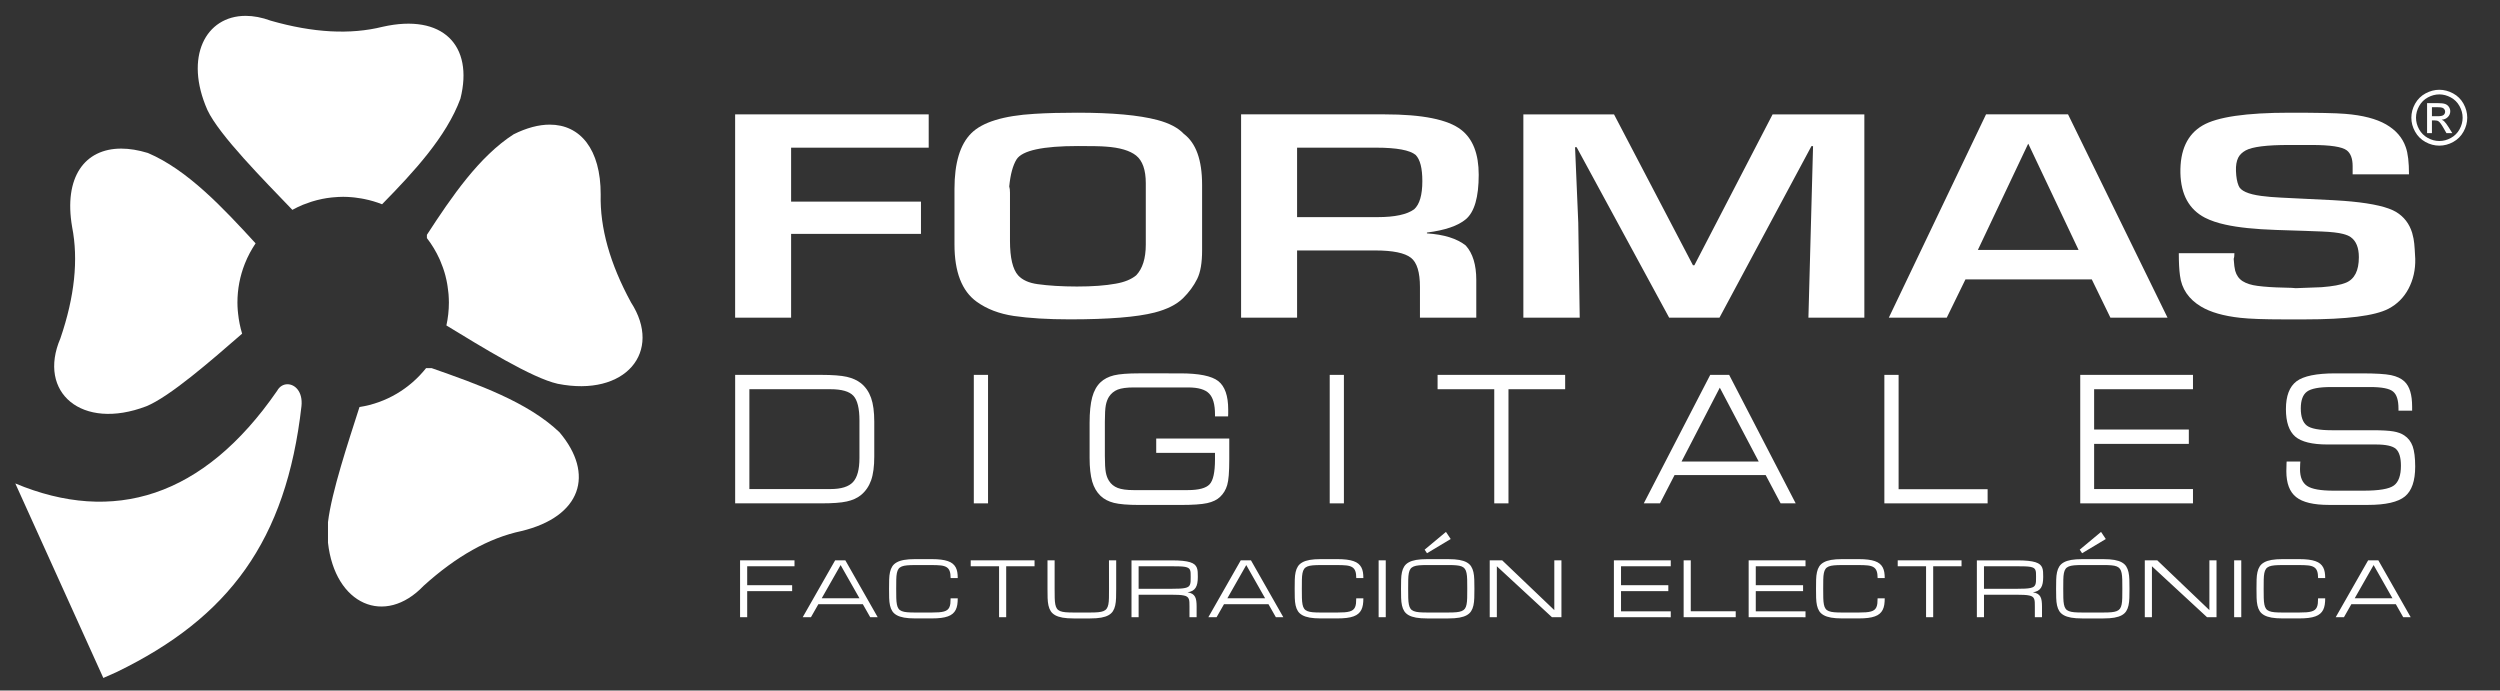 <?xml version="1.0" encoding="utf-8"?>
<!-- Generator: Adobe Illustrator 16.0.3, SVG Export Plug-In . SVG Version: 6.00 Build 0)  -->
<!DOCTYPE svg PUBLIC "-//W3C//DTD SVG 1.1//EN" "http://www.w3.org/Graphics/SVG/1.1/DTD/svg11.dtd">
<svg version="1.1" id="Layer_1" xmlns="http://www.w3.org/2000/svg" xmlns:xlink="http://www.w3.org/1999/xlink" x="0px" y="0px"
	 width="796.5px" height="220px" viewBox="0 0 796.5 220" enable-background="new 0 0 796.5 220" xml:space="preserve">
<rect x="0" y="0" width="796.5" height="220" fill="#333333" stroke="none"/>
<g id="Layer_2">
</g>
<g>
	<path fill="#FFFFFF" d="M106.256,62.865c1.006-0.09,2.035-0.16,3.072-0.16c0.957,0,1.903,0.057,2.853,0.137
		c0.284,0.031,0.576,0.059,0.869,0.088c0.704,0.074,1.386,0.18,2.073,0.302c0.334,0.058,0.667,0.112,0.988,0.187
		c1.945,0.397,3.827,0.948,5.618,1.662c10.107-10.304,20.508-21.529,24.967-33.656c4.257-16.967-5.626-27.213-24.787-22.893
		c-10.278,2.563-22.133,1.928-35.618-1.931c-2.861-1.062-5.569-1.548-8.034-1.548c-12.751,0-19.633,13.107-12.175,29.992
		c3.745,8.01,17.979,22.332,27.065,31.816c1.096-0.6,2.223-1.143,3.391-1.629c0.856-0.341,1.731-0.656,2.614-0.939
		c0.182-0.058,0.365-0.115,0.535-0.162c0.854-0.26,1.722-0.486,2.597-0.664c0.129-0.032,0.26-0.066,0.389-0.09
		c0.957-0.194,1.944-0.35,2.943-0.453C105.817,62.899,106.037,62.889,106.256,62.865z"/>
	<path fill="#FFFFFF" d="M46.618,129.438c7.488-3.063,20.72-14.605,30.521-23.131c-0.632-2.074-1.054-4.229-1.289-6.441
		c-0.033-0.35-0.081-0.697-0.104-1.063c-0.059-0.785-0.1-1.59-0.1-2.399c0-4.337,0.826-8.479,2.318-12.278l0.072-0.18
		c0.897-2.271,2.052-4.411,3.396-6.413C71.113,66.28,59.805,54.144,47.12,48.739c-3.051-0.933-5.901-1.396-8.496-1.396
		c-11.689,0-18.369,9.137-15.646,24.97c2.043,10.392,0.805,22.21-3.735,35.487C11.852,124.996,26.029,137.301,46.618,129.438z"/>
	<path fill="#FFFFFF" d="M91.593,122.42c-1.29,0-2.529,0.68-3.299,2.09c-23.543,34.125-52.291,42.533-83.419,29.516L32.921,216
		l4.311-1.916c35.611-17.299,53.947-41.715,58.819-84.713C96.512,124.834,94.008,122.42,91.593,122.42z"/>
	<path fill="#FFFFFF" d="M191.379,61.982c0.032-14.445-6.524-22.275-16.229-22.275c-3.492,0-7.385,1.021-11.519,3.088
		c-10.961,7.061-19.692,19.819-27.62,32.021v1.037c1.598,2.065,2.944,4.319,4.029,6.702c0.091,0.221,0.179,0.431,0.268,0.635
		c0.242,0.583,0.471,1.158,0.684,1.74c0.079,0.229,0.171,0.447,0.24,0.666c0.27,0.779,0.514,1.572,0.717,2.375
		c0,0,0.016,0.09,0.021,0.13c0.205,0.771,0.366,1.548,0.504,2.335c0.049,0.252,0.09,0.504,0.12,0.763
		c0.098,0.606,0.171,1.231,0.236,1.849c0.022,0.26,0.063,0.51,0.082,0.771c0.055,0.858,0.104,1.718,0.104,2.585
		c0,2.505-0.283,4.938-0.794,7.289c11.202,6.816,27.197,16.732,35.457,18.583c21.628,4.298,33.535-10.194,23.354-25.937
		C194.33,84.023,191.119,72.576,191.379,61.982z"/>
	<polygon fill="#FFFFFF" points="252.046,74.514 293.42,74.514 293.42,64.235 252.046,64.235 252.046,47.049 295.884,47.049 
		295.884,36.439 234.213,36.439 234.213,101.209 252.046,101.209 	"/>
	<path fill="#FFFFFF" d="M377.16,42.646c-1.83-1.95-4.643-3.42-8.433-4.42c-5.88-1.55-14.357-2.32-25.488-2.32
		c-5.109,0-9.642,0.11-13.631,0.36c-9.891,0.58-16.619,2.65-20.171,6.199c-3.56,3.551-5.339,9.461-5.339,17.701v17.729
		c0,8.75,2.36,14.819,7.04,18.21c3.25,2.359,7.21,3.859,11.87,4.561c4.83,0.709,10.8,1.08,17.86,1.08
		c12.317,0,21.317-0.721,26.979-2.171c3.96-1.021,7-2.54,9.08-4.579c1.891-1.871,3.391-3.9,4.5-6.141
		c1.061-2.141,1.561-5.16,1.561-9.061v-20.91C382.99,50.996,381.06,45.596,377.16,42.646z M365.05,77.896
		c0,4.44-1.04,7.72-3.08,9.84c-1.56,1.271-3.7,2.16-6.489,2.64c-3.261,0.601-7.391,0.91-12.37,0.91
		c-4.891-0.01-9.04-0.27-12.479-0.75c-2.82-0.38-4.899-1.32-6.25-2.8c-1.72-1.92-2.602-5.58-2.602-10.96v-15.38
		c0-0.82-0.068-1.479-0.238-1.99c0.37-3.851,1.16-6.75,2.35-8.649c1.82-2.82,8.353-4.23,19.57-4.23c4.311,0,7.26,0.05,8.818,0.18
		c4.479,0.301,7.7,1.271,9.689,2.85c2.04,1.641,3.08,4.57,3.08,8.801L365.05,77.896L365.05,77.896z"/>
	<path fill="#FFFFFF" d="M768.511,74.174c-0.895-2.902-2.599-5.125-5.117-6.647c-2.586-1.54-7.317-2.657-14.185-3.323
		c-2.548-0.26-7.702-0.568-15.511-0.9l-6.891-0.34c-2.438-0.121-4.55-0.291-6.315-0.535c-4.257-0.559-6.688-1.652-7.283-3.289
		c-0.487-1.168-0.757-2.717-0.829-4.653c-0.072-1.735,0.181-3.17,0.722-4.265c0.471-0.924,1.259-1.678,2.398-2.312
		c2.107-1.142,6.675-1.719,13.73-1.719h7.305c5.941,0,9.682,0.577,11.162,1.719c1.227,0.958,1.853,2.619,1.853,5.019v2.603h17.954
		c0-3.825-0.324-6.694-1.038-8.665c-1.036-2.999-3.114-5.406-6.251-7.223c-3.129-1.799-7.479-2.928-13.033-3.372
		c-2.928-0.252-8.813-0.366-17.695-0.366c-13.868,0-23.118,1.354-27.747,4.07c-4.861,2.838-7.214,7.904-7.062,15.199
		c0.171,6.824,2.767,11.552,7.808,14.179c1.82,0.923,4.021,1.677,6.508,2.211c4.071,0.909,9.479,1.469,16.197,1.694l9.361,0.302
		c2.353,0.079,4.062,0.146,5.154,0.194c3.015,0.121,5.276,0.379,6.775,0.769c1.108,0.293,1.938,0.634,2.447,1.015
		c1.742,1.24,2.604,3.371,2.604,6.411c0,4.265-1.36,6.964-4.108,8.115c-1.604,0.681-4.206,1.157-7.79,1.435
		c-1.095,0.065-3.802,0.17-8.188,0.309c-0.577-0.081-1.856-0.139-3.834-0.178c-3.315-0.064-6.11-0.252-8.367-0.553
		c-1.979-0.251-3.54-0.746-4.74-1.498c-1.166-0.748-1.961-1.85-2.377-3.332c-0.187-0.707-0.362-1.955-0.477-3.777
		c0.17-0.463,0.229-1.063,0.229-1.809h-17.714c0,2.942,0.121,5.301,0.372,7.116c0.514,4.239,2.771,7.53,6.712,9.892
		c3.031,1.814,7.197,3.006,12.55,3.59c3.019,0.332,7.62,0.494,13.813,0.494h6.693c13.392,0,22.283-1.127,26.639-3.373
		c2.771-1.449,4.896-3.565,6.377-6.338c1.543-2.918,2.257-6.119,2.175-9.572c-0.121-2.377-0.219-3.998-0.316-4.848
		C769.1,76.639,768.88,75.496,768.511,74.174z"/>
	<path fill="#FFFFFF" d="M658.88,36.436h-26.13l-30.972,64.77h18.46l5.96-12.199h40.24l5.938,12.199h18.198L658.88,36.436z
		 M630.15,79.625l16-33.779h0.09l15.99,33.779H630.15z"/>
	<path fill="#FFFFFF" d="M454.618,74.355v-0.26c5.762-0.73,9.87-2.131,12.392-4.24c2.75-2.311,4.108-7.04,4.108-14.17
		c0-6.65-1.858-11.45-5.603-14.34c-4.197-3.271-12.327-4.91-24.397-4.91H395.41v64.77h17.84v-21.41h24.89
		c5.593,0,9.398,0.771,11.398,2.34c1.9,1.479,2.86,4.591,2.86,9.311v9.76h17.947v-12c0-4.82-1.107-8.49-3.357-10.99
		C464.19,76.006,460.078,74.705,454.618,74.355z M450.55,66.676c-2.262,1.66-6.17,2.5-11.642,2.5H413.25V47.045h25.14
		c6.608,0,10.819,0.791,12.648,2.33c1.421,1.461,2.12,4.23,2.12,8.32C453.158,62.125,452.288,65.115,450.55,66.676z"/>
	<polygon fill="#FFFFFF" points="502.836,70.957 501.814,46.904 502.317,46.904 531.791,101.209 547.823,101.209 577.13,46.549 
		577.64,46.549 576.162,101.209 593.983,101.209 593.983,36.439 564.75,36.439 539.823,84.518 539.379,84.518 514.225,36.439 
		485.344,36.439 485.344,101.209 503.299,101.209 	"/>
	<path fill="#FFFFFF" d="M362.955,118.951c-3.603,0-6.282,0.207-8.052,0.631c-1.768,0.438-3.191,1.184-4.285,2.221
		c-1.208,1.15-2.095,2.74-2.646,4.768c-0.535,1.994-0.826,4.721-0.826,8.141v11.153c0,3.13,0.291,5.644,0.826,7.54
		c0.551,1.881,1.438,3.387,2.646,4.555c1.108,1.068,2.535,1.813,4.285,2.254c1.743,0.438,4.449,0.664,8.1,0.664h13.044
		c3.947,0,6.813-0.191,8.565-0.582c1.77-0.395,3.146-1.057,4.108-1.99c1.071-1.01,1.815-2.238,2.263-3.746
		c0.456-1.492,0.665-4.219,0.665-8.203v-6.648H368.37v4.57h18.726v2.078c0,4.084-0.576,6.729-1.719,7.939
		c-1.136,1.229-3.473,1.852-6.979,1.852h-17.249c-2.146,0-3.835-0.229-5.031-0.684c-1.201-0.469-2.144-1.215-2.814-2.303
		c-0.46-0.729-0.802-1.619-0.996-2.688c-0.194-1.037-0.3-2.789-0.3-5.236v-10.102v-0.764c0-2.466,0.104-4.221,0.3-5.252
		c0.194-1.039,0.536-1.947,0.996-2.693c0.698-1.066,1.623-1.828,2.789-2.301c1.185-0.453,2.87-0.686,5.06-0.686h17.42
		c3.187,0,5.397,0.648,6.646,1.934c1.248,1.268,1.881,3.482,1.881,6.693v0.602h4.166c0.017-0.271,0.032-0.564,0.041-0.875
		c0-0.311,0-0.729,0-1.297c0-4.377-1.046-7.408-3.162-9.08c-2.099-1.639-6.128-2.461-12.094-2.461L362.955,118.951L362.955,118.951z
		"/>
	<rect x="423.646" y="119.434" fill="#FFFFFF" width="4.521" height="40.938"/>
	<rect x="310.256" y="119.434" fill="#FFFFFF" width="4.532" height="40.938"/>
	<path fill="#FFFFFF" d="M277.53,126.775c-0.68-1.93-1.76-3.5-3.25-4.699c-1.17-0.92-2.67-1.602-4.488-2.021
		c-1.82-0.41-4.53-0.619-8.102-0.619h-27.47v40.932h27.47c3.57,0,6.28-0.188,8.102-0.602c1.818-0.398,3.318-1.08,4.488-2.021
		c1.49-1.229,2.57-2.789,3.25-4.699c0.682-1.93,1.012-4.461,1.012-7.59v-11.09C278.54,131.236,278.21,128.695,277.53,126.775z
		 M273.82,145.906c0,3.67-0.688,6.209-2.06,7.689c-1.37,1.469-3.75,2.219-7.18,2.219h-25.83v-31.811h25.83
		c3.568,0,6.01,0.697,7.31,2.092c1.28,1.379,1.93,4.01,1.93,7.867V145.906z"/>
	<polygon fill="#FFFFFF" points="633.255,155.863 604.894,155.863 604.894,119.434 600.36,119.434 600.36,160.371 633.255,160.371 	
		"/>
	<polygon fill="#FFFFFF" points="480.601,160.371 480.601,124.006 498.659,124.006 498.659,119.434 458.015,119.434 
		458.015,124.006 476.07,124.006 476.07,160.371 	"/>
	<path fill="#FFFFFF" d="M550.908,119.436h-6.028l-21.171,40.932h5.159l4.647-9.012h29.03l4.76,9.012h4.803L550.908,119.436z
		 M535.74,147.045l12.188-23.537l12.398,23.537H535.74z"/>
	<polygon fill="#FFFFFF" points="698.682,124.006 698.682,119.434 662.765,119.434 662.765,160.371 698.682,160.371 
		698.682,155.814 667.188,155.814 667.188,141.42 697.359,141.42 697.359,136.846 667.188,136.846 667.188,124.006 	"/>
	<path fill="#FFFFFF" d="M765.993,138.713c-0.868-0.584-2.024-1.023-3.46-1.266c-1.453-0.244-3.604-0.373-6.461-0.373h-13.105
		c-4.063,0-6.729-0.502-8.013-1.492c-1.278-1.004-1.921-2.805-1.921-5.445c0-2.609,0.656-4.395,1.971-5.367
		c1.32-0.973,3.866-1.459,7.653-1.459h12.457c3.724,0,6.171,0.472,7.313,1.431c1.167,0.938,1.731,2.755,1.731,5.464v0.631h4.35
		v-1.195c0-1.967-0.197-3.617-0.604-4.934c-0.39-1.313-1.006-2.381-1.849-3.178c-1.021-0.956-2.435-1.619-4.271-2.012
		c-1.801-0.373-4.956-0.563-9.493-0.563h-8.275c-5.977,0-10.106,0.842-12.338,2.523c-2.255,1.705-3.38,4.654-3.38,8.869
		c0,4.137,1.005,7.035,2.956,8.736c1.964,1.688,5.396,2.529,10.258,2.529h15.398c3.263,0,5.415,0.471,6.469,1.443
		c1.03,0.975,1.56,2.736,1.56,5.332c0,3.098-0.756,5.207-2.244,6.291c-1.511,1.117-4.751,1.65-9.688,1.65h-9.539
		c-4.107,0-6.935-0.502-8.425-1.508c-1.509-1.008-2.255-2.787-2.255-5.365c0-0.293,0.021-0.826,0.048-1.641
		c0.011-0.32,0.027-0.6,0.061-0.775h-4.366c0,0-0.035,0.275-0.035,0.455c-0.058,1.248-0.063,2.123-0.063,2.625
		c0,3.844,1.039,6.602,3.122,8.252c2.072,1.672,5.575,2.496,10.479,2.496h12.373c5.682,0,9.604-0.906,11.793-2.688
		c2.196-1.801,3.283-4.961,3.283-9.531c0-2.822-0.284-4.994-0.807-6.469C768.137,140.707,767.253,139.537,765.993,138.713z"/>
	<path fill="#FFFFFF" d="M137.505,117.279h-1.75c-5.155,6.5-12.654,11.072-21.223,12.4c-3.519,11.01-8.887,27.01-10.035,36.688
		v6.529c2.204,19.814,18.148,26.688,30.472,13.734c10.399-9.406,20.769-15.225,31.126-17.43
		c19.115-4.59,23.453-18.127,12.152-31.484C168.105,128.043,152.121,122.402,137.505,117.279z"/>
	<path fill="#FFFFFF" d="M235.785,196.643v-18.113h17.342v1.885h-15.071v6.039h14.322v1.885h-14.322v8.311L235.785,196.643
		L235.785,196.643z M274.896,192.49h-14.162l-2.364,4.152h-2.625l10.323-18.113h3.263l10.302,18.113h-2.38L274.896,192.49
		L274.896,192.49z M273.824,190.605l-6.004-10.578l-6.018,10.578H273.824L273.824,190.605z M302.871,184.18
		c0-0.945-0.103-1.688-0.309-2.242c-0.204-0.551-0.543-0.967-1.014-1.252c-0.472-0.281-1.091-0.463-1.855-0.543
		c-0.77-0.076-1.715-0.115-2.851-0.115h-5.29c-1.006,0-1.855,0.025-2.543,0.09c-0.688,0.061-1.252,0.178-1.703,0.355
		c-0.447,0.182-0.793,0.441-1.035,0.779c-0.245,0.34-0.422,0.789-0.531,1.35c-0.11,0.563-0.173,1.244-0.188,2.063
		c-0.017,0.813-0.024,1.787-0.024,2.922c0,1.138,0.01,2.108,0.028,2.925c0.021,0.815,0.084,1.502,0.197,2.063
		c0.106,0.562,0.281,1.01,0.521,1.348c0.237,0.341,0.583,0.603,1.03,0.777c0.451,0.182,1.02,0.303,1.703,0.36
		c0.688,0.062,1.537,0.09,2.543,0.09h5.29c0.882,0,1.643-0.022,2.278-0.071c0.637-0.045,1.18-0.134,1.626-0.259
		c0.445-0.125,0.81-0.299,1.083-0.519c0.276-0.221,0.489-0.497,0.645-0.827c0.153-0.334,0.257-0.735,0.314-1.199
		c0.052-0.467,0.08-1.017,0.08-1.646h2.271c0,0.754-0.049,1.437-0.141,2.041c-0.1,0.608-0.264,1.151-0.504,1.623
		c-0.237,0.478-0.562,0.888-0.963,1.229c-0.397,0.349-0.904,0.629-1.521,0.854c-0.612,0.224-1.345,0.388-2.194,0.494
		c-0.849,0.104-1.839,0.157-2.971,0.157h-5.297c-1.386,0-2.548-0.086-3.498-0.254c-0.947-0.172-1.729-0.428-2.339-0.771
		c-0.616-0.342-1.092-0.771-1.426-1.291s-0.575-1.127-0.729-1.827c-0.154-0.699-0.241-1.494-0.266-2.375
		c-0.025-0.882-0.036-1.855-0.036-2.929c0-1.069,0.012-2.045,0.036-2.926c0.022-0.884,0.11-1.675,0.266-2.375
		c0.153-0.701,0.396-1.312,0.729-1.828c0.334-0.521,0.81-0.949,1.426-1.291c0.61-0.345,1.392-0.603,2.339-0.771
		c0.95-0.168,2.112-0.254,3.498-0.254h5.297c1.132,0,2.122,0.055,2.971,0.161c0.852,0.104,1.582,0.269,2.194,0.482
		c0.616,0.213,1.123,0.485,1.521,0.815c0.401,0.33,0.726,0.721,0.963,1.166c0.24,0.45,0.404,0.959,0.504,1.521
		c0.092,0.566,0.141,1.195,0.141,1.891h-2.27v0.004H302.871L302.871,184.18z M329.607,178.529v1.883h-9.034v16.23h-2.271v-16.23
		h-9.033v-1.883H329.607L329.607,178.529z M355.618,178.529v9.063c0,1.07-0.015,2.045-0.04,2.926
		c-0.028,0.883-0.12,1.672-0.273,2.371c-0.152,0.701-0.395,1.313-0.725,1.828c-0.33,0.52-0.803,0.949-1.413,1.291
		c-0.611,0.344-1.395,0.6-2.343,0.771c-0.945,0.168-2.109,0.254-3.494,0.254h-5.308c-1.386,0-2.549-0.086-3.494-0.254
		c-0.947-0.172-1.728-0.428-2.344-0.771c-0.609-0.342-1.087-0.771-1.421-1.291s-0.575-1.129-0.729-1.828s-0.241-1.488-0.269-2.371
		c-0.021-0.881-0.035-1.854-0.035-2.926v-9.063h2.271v9.063c0,1.133,0.008,2.104,0.027,2.92c0.021,0.814,0.085,1.502,0.194,2.063
		s0.282,1.006,0.523,1.344c0.238,0.34,0.584,0.602,1.031,0.781c0.443,0.182,1.015,0.299,1.7,0.357
		c0.688,0.061,1.533,0.09,2.539,0.09h5.305c0.993,0,1.84-0.029,2.529-0.09c0.688-0.063,1.259-0.18,1.702-0.357
		c0.443-0.182,0.786-0.441,1.031-0.781c0.241-0.338,0.423-0.783,0.535-1.344c0.113-0.561,0.177-1.244,0.192-2.063
		c0.017-0.814,0.021-1.787,0.021-2.92l-0.012-9.063H355.618L355.618,178.529z M381.24,196.643h-2.271v-3.396
		c0-0.552-0.009-1.024-0.028-1.42c-0.021-0.397-0.089-0.736-0.201-1.022c-0.11-0.281-0.293-0.513-0.533-0.685
		c-0.245-0.175-0.588-0.31-1.039-0.397c-0.446-0.099-1.016-0.162-1.698-0.195c-0.688-0.036-1.533-0.055-2.54-0.055h-10.164v7.174
		h-2.271v-18.112h12.819c1.381,0,2.548,0.049,3.493,0.147c0.95,0.098,1.731,0.243,2.348,0.438c0.62,0.196,1.097,0.442,1.431,0.731
		s0.576,0.631,0.729,1.024c0.152,0.394,0.245,0.834,0.273,1.319c0.026,0.486,0.04,1.025,0.04,1.613c0,0.758-0.055,1.418-0.161,1.987
		c-0.104,0.565-0.286,1.056-0.54,1.457c-0.249,0.397-0.587,0.722-1.006,0.959c-0.418,0.24-0.941,0.406-1.573,0.502
		c0.628,0.095,1.136,0.259,1.514,0.494c0.379,0.233,0.669,0.545,0.874,0.92c0.204,0.379,0.339,0.828,0.405,1.345
		c0.068,0.521,0.103,1.108,0.103,1.771L381.24,196.643L381.24,196.643z M362.763,187.586h10.547c1.007,0,1.854-0.016,2.54-0.051
		c0.688-0.037,1.257-0.104,1.702-0.199c0.447-0.092,0.794-0.225,1.039-0.396c0.242-0.174,0.423-0.4,0.535-0.686
		c0.111-0.285,0.182-0.625,0.201-1.021c0.021-0.395,0.025-0.869,0.025-1.422c0-0.512-0.008-0.949-0.025-1.318
		c-0.021-0.369-0.09-0.682-0.201-0.936c-0.112-0.25-0.293-0.451-0.535-0.602c-0.245-0.148-0.592-0.266-1.039-0.352
		c-0.445-0.08-1.014-0.133-1.702-0.156c-0.688-0.021-1.533-0.035-2.54-0.035h-10.547V187.586L362.763,187.586z M404.132,192.49
		H389.97l-2.367,4.152h-2.625l10.326-18.113h3.261l10.304,18.113h-2.381L404.132,192.49L404.132,192.49z M403.061,190.605
		l-6.002-10.578l-6.019,10.578H403.061L403.061,190.605z M432.106,184.18c0-0.945-0.102-1.688-0.308-2.242
		c-0.204-0.551-0.543-0.967-1.017-1.252c-0.472-0.281-1.09-0.463-1.854-0.543c-0.771-0.076-1.715-0.115-2.852-0.115h-5.288
		c-1.008,0-1.855,0.025-2.544,0.09c-0.688,0.061-1.253,0.178-1.702,0.355c-0.447,0.182-0.793,0.441-1.035,0.779
		c-0.245,0.34-0.422,0.789-0.531,1.35c-0.111,0.563-0.173,1.244-0.188,2.063c-0.021,0.813-0.023,1.787-0.023,2.922
		c0,1.138,0.007,2.108,0.027,2.925c0.021,0.815,0.085,1.502,0.195,2.063c0.107,0.562,0.28,1.01,0.521,1.348
		c0.238,0.341,0.584,0.603,1.031,0.777c0.45,0.182,1.018,0.303,1.702,0.36c0.688,0.062,1.536,0.09,2.544,0.09h5.288
		c0.884,0,1.645-0.022,2.277-0.071c0.637-0.045,1.181-0.134,1.627-0.259c0.445-0.125,0.812-0.299,1.082-0.519
		c0.277-0.221,0.49-0.497,0.646-0.827c0.151-0.334,0.257-0.735,0.313-1.199c0.054-0.467,0.079-1.017,0.079-1.646h2.271
		c0,0.754-0.048,1.437-0.141,2.041c-0.099,0.608-0.264,1.151-0.504,1.623c-0.236,0.478-0.561,0.888-0.963,1.229
		c-0.396,0.349-0.903,0.629-1.521,0.854c-0.609,0.224-1.344,0.388-2.191,0.494c-0.852,0.104-1.84,0.157-2.973,0.157h-5.296
		c-1.387,0-2.55-0.086-3.498-0.254c-0.946-0.172-1.729-0.428-2.34-0.771c-0.615-0.342-1.093-0.771-1.427-1.291
		s-0.574-1.127-0.729-1.827c-0.153-0.699-0.242-1.494-0.268-2.375c-0.022-0.882-0.034-1.855-0.034-2.929
		c0-1.069,0.012-2.045,0.034-2.926c0.021-0.884,0.11-1.675,0.268-2.375c0.15-0.701,0.396-1.312,0.729-1.828
		c0.335-0.521,0.812-0.949,1.427-1.291c0.609-0.345,1.394-0.603,2.34-0.771c0.948-0.168,2.111-0.254,3.498-0.254h5.296
		c1.133,0,2.121,0.055,2.973,0.161c0.852,0.104,1.582,0.269,2.191,0.482c0.617,0.213,1.124,0.485,1.521,0.815
		c0.402,0.33,0.727,0.721,0.963,1.166c0.24,0.45,0.405,0.959,0.504,1.521c0.093,0.566,0.141,1.195,0.141,1.891H432.1v0.004H432.106
		L432.106,184.18z M439.231,178.529h2.27v18.113h-2.27V178.529L439.231,178.529z M461.462,178.141c1.385,0,2.549,0.086,3.492,0.254
		c0.946,0.17,1.729,0.429,2.341,0.771c0.61,0.342,1.083,0.771,1.411,1.291c0.33,0.52,0.571,1.127,0.727,1.828
		c0.153,0.701,0.246,1.492,0.271,2.375c0.028,0.881,0.041,1.854,0.041,2.926c0,1.07-0.013,2.047-0.041,2.928
		c-0.025,0.881-0.118,1.676-0.271,2.375c-0.151,0.699-0.396,1.313-0.727,1.828c-0.328,0.52-0.801,0.949-1.411,1.291
		c-0.611,0.344-1.395,0.6-2.341,0.771c-0.943,0.168-2.107,0.254-3.492,0.254h-6.813c-1.383,0-2.551-0.086-3.494-0.254
		c-0.944-0.172-1.729-0.428-2.339-0.771c-0.612-0.342-1.087-0.771-1.421-1.291s-0.576-1.129-0.729-1.828s-0.242-1.494-0.269-2.375
		c-0.021-0.881-0.036-1.854-0.036-2.928c0-1.07,0.015-2.045,0.036-2.926c0.022-0.883,0.111-1.674,0.269-2.375
		c0.15-0.701,0.396-1.311,0.729-1.828c0.334-0.52,0.809-0.949,1.421-1.291c0.609-0.344,1.395-0.602,2.339-0.771
		c0.943-0.168,2.111-0.254,3.494-0.254H461.462L461.462,178.141z M461.459,195.146c0.995,0,1.839-0.029,2.525-0.09
		c0.687-0.063,1.252-0.184,1.696-0.361c0.451-0.178,0.793-0.438,1.039-0.777c0.242-0.338,0.418-0.789,0.525-1.348
		c0.113-0.563,0.179-1.244,0.197-2.063c0.021-0.813,0.026-1.786,0.026-2.924c0-1.135-0.009-2.106-0.026-2.922
		c-0.021-0.815-0.084-1.502-0.197-2.063c-0.107-0.561-0.283-1.01-0.525-1.35c-0.246-0.338-0.588-0.6-1.028-0.779
		c-0.441-0.182-1.013-0.299-1.695-0.357c-0.688-0.063-1.531-0.09-2.537-0.09h-6.806c-1.007,0-1.854,0.027-2.54,0.09
		s-1.252,0.18-1.697,0.357c-0.446,0.182-0.794,0.441-1.038,0.779c-0.242,0.34-0.418,0.789-0.527,1.35
		c-0.111,0.563-0.173,1.244-0.188,2.063c-0.019,0.813-0.022,1.787-0.022,2.922c0,1.138,0.01,2.108,0.028,2.924
		c0.021,0.815,0.085,1.502,0.195,2.063c0.107,0.559,0.282,1.01,0.521,1.348c0.238,0.34,0.584,0.602,1.03,0.777
		c0.445,0.182,1.015,0.303,1.697,0.361c0.688,0.061,1.533,0.09,2.54,0.09H461.459L461.459,195.146z M462.194,171.729l-1.511-2.266
		l-6.795,5.662l0.757,1.133L462.194,171.729L462.194,171.729z M476.895,196.643h-2.271v-18.113h3.981l16.598,15.85v-15.85h2.271
		v18.113h-3.021l-17.558-16.229L476.895,196.643L476.895,196.643z M514.188,196.643v-18.113h18.114v1.885h-15.845v6.039h15.07v1.885
		h-15.07v6.426h15.845v1.885L514.188,196.643L514.188,196.643z M536.408,196.643v-18.113h2.271v16.229h14.322v1.886h-16.594
		L536.408,196.643L536.408,196.643z M557.122,196.643v-18.113h18.115v1.885h-15.846v6.039h15.07v1.885h-15.07v6.426h15.846v1.885
		L557.122,196.643L557.122,196.643z M598.211,184.18c0-0.945-0.103-1.688-0.308-2.242c-0.205-0.551-0.543-0.967-1.017-1.252
		c-0.472-0.281-1.091-0.463-1.854-0.543c-0.771-0.076-1.715-0.115-2.853-0.115h-5.289c-1.006,0-1.854,0.025-2.544,0.09
		c-0.687,0.061-1.252,0.178-1.701,0.355c-0.446,0.182-0.795,0.441-1.034,0.779c-0.246,0.34-0.423,0.789-0.531,1.35
		c-0.111,0.563-0.174,1.244-0.188,2.063c-0.019,0.813-0.022,1.787-0.022,2.922c0,1.138,0.01,2.108,0.028,2.925
		c0.021,0.815,0.084,1.502,0.195,2.063c0.106,0.562,0.28,1.01,0.521,1.348c0.236,0.341,0.584,0.603,1.031,0.777
		c0.448,0.182,1.018,0.303,1.7,0.36c0.688,0.062,1.538,0.09,2.544,0.09h5.289c0.883,0,1.645-0.022,2.277-0.071
		c0.638-0.045,1.181-0.134,1.628-0.259c0.444-0.125,0.811-0.299,1.083-0.519c0.275-0.221,0.488-0.497,0.645-0.827
		c0.152-0.334,0.259-0.735,0.313-1.199c0.052-0.467,0.079-1.017,0.079-1.646h2.271c0,0.754-0.048,1.437-0.142,2.041
		c-0.099,0.608-0.264,1.151-0.506,1.623c-0.235,0.478-0.56,0.888-0.961,1.229c-0.396,0.349-0.904,0.629-1.521,0.854
		c-0.611,0.224-1.346,0.388-2.192,0.494c-0.851,0.104-1.841,0.157-2.972,0.157h-5.299c-1.385,0-2.548-0.086-3.497-0.254
		c-0.946-0.172-1.729-0.428-2.34-0.771c-0.615-0.342-1.093-0.771-1.427-1.291s-0.574-1.127-0.729-1.827
		c-0.152-0.699-0.242-1.494-0.27-2.375c-0.021-0.882-0.034-1.855-0.034-2.929c0-1.069,0.014-2.045,0.034-2.926
		c0.023-0.884,0.112-1.675,0.27-2.375c0.15-0.701,0.396-1.312,0.729-1.828c0.334-0.521,0.812-0.949,1.427-1.291
		c0.61-0.345,1.394-0.603,2.34-0.771c0.949-0.168,2.112-0.254,3.497-0.254h5.299c1.131,0,2.121,0.055,2.972,0.161
		c0.851,0.104,1.581,0.269,2.192,0.482c0.615,0.213,1.123,0.485,1.521,0.815c0.401,0.33,0.726,0.721,0.961,1.166
		c0.242,0.45,0.407,0.959,0.506,1.521c0.094,0.566,0.142,1.195,0.142,1.891h-2.271v0.004H598.211L598.211,184.18z M624.947,178.529
		v1.883h-9.033v16.23h-2.271v-16.23h-9.031v-1.883H624.947L624.947,178.529z M650.573,196.643h-2.271v-3.396
		c0-0.552-0.008-1.024-0.026-1.42c-0.021-0.397-0.091-0.736-0.201-1.022c-0.11-0.281-0.294-0.513-0.534-0.685
		c-0.244-0.175-0.589-0.31-1.038-0.397c-0.446-0.099-1.016-0.162-1.698-0.195c-0.688-0.036-1.532-0.055-2.54-0.055H632.1v7.174
		h-2.271v-18.112h12.82c1.381,0,2.549,0.049,3.493,0.147c0.95,0.098,1.729,0.243,2.349,0.438c0.619,0.196,1.097,0.442,1.431,0.731
		c0.335,0.289,0.576,0.631,0.729,1.024c0.152,0.394,0.244,0.834,0.272,1.319c0.025,0.486,0.04,1.025,0.04,1.613
		c0,0.758-0.055,1.418-0.161,1.987c-0.104,0.565-0.285,1.056-0.54,1.457c-0.249,0.397-0.587,0.722-1.006,0.959
		c-0.419,0.24-0.941,0.406-1.573,0.502c0.628,0.095,1.137,0.259,1.516,0.494c0.377,0.233,0.668,0.545,0.873,0.92
		c0.205,0.379,0.338,0.828,0.405,1.345c0.067,0.521,0.104,1.108,0.104,1.771v3.397h-0.008V196.643z M632.096,187.586h10.547
		c1.008,0,1.854-0.016,2.54-0.051c0.688-0.037,1.258-0.104,1.702-0.199c0.447-0.092,0.793-0.225,1.039-0.396
		c0.239-0.174,0.423-0.4,0.535-0.686c0.111-0.285,0.182-0.625,0.199-1.021c0.021-0.395,0.026-0.869,0.026-1.422
		c0-0.512-0.008-0.949-0.026-1.318c-0.021-0.369-0.088-0.682-0.199-0.936c-0.112-0.25-0.296-0.451-0.535-0.602
		c-0.246-0.148-0.592-0.266-1.039-0.352c-0.444-0.08-1.016-0.133-1.702-0.156c-0.688-0.021-1.532-0.035-2.54-0.035h-10.547V187.586
		L632.096,187.586z M670.171,178.141c1.386,0,2.549,0.086,3.492,0.254c0.946,0.17,1.729,0.429,2.342,0.771
		c0.609,0.342,1.082,0.771,1.411,1.291s0.571,1.127,0.726,1.828c0.155,0.701,0.246,1.492,0.271,2.375
		c0.028,0.881,0.041,1.854,0.041,2.926c0,1.07-0.013,2.047-0.041,2.928c-0.025,0.881-0.118,1.676-0.271,2.375
		c-0.15,0.699-0.396,1.313-0.726,1.828c-0.329,0.52-0.802,0.949-1.411,1.291c-0.612,0.344-1.396,0.6-2.342,0.771
		c-0.943,0.168-2.106,0.254-3.492,0.254h-6.813c-1.382,0-2.551-0.086-3.494-0.254c-0.944-0.172-1.729-0.428-2.339-0.771
		c-0.612-0.342-1.087-0.771-1.422-1.291c-0.334-0.52-0.575-1.129-0.729-1.828c-0.152-0.699-0.241-1.494-0.267-2.375
		c-0.022-0.881-0.037-1.854-0.037-2.928c0-1.07,0.015-2.045,0.037-2.926c0.021-0.883,0.11-1.674,0.267-2.375
		c0.151-0.701,0.396-1.311,0.729-1.828c0.334-0.52,0.81-0.949,1.422-1.291c0.61-0.344,1.395-0.602,2.339-0.771
		c0.943-0.168,2.111-0.254,3.494-0.254H670.171L670.171,178.141z M670.166,195.146c0.997,0,1.841-0.029,2.527-0.09
		c0.687-0.063,1.252-0.184,1.696-0.361c0.451-0.178,0.793-0.438,1.039-0.777c0.241-0.338,0.419-0.789,0.525-1.348
		c0.113-0.563,0.179-1.244,0.197-2.063c0.021-0.813,0.026-1.786,0.026-2.924c0-1.135-0.009-2.106-0.026-2.922
		c-0.021-0.815-0.084-1.502-0.197-2.063c-0.106-0.561-0.284-1.01-0.525-1.35c-0.246-0.338-0.588-0.6-1.028-0.779
		c-0.441-0.182-1.013-0.299-1.693-0.357c-0.688-0.063-1.533-0.09-2.54-0.09h-6.805c-1.007,0-1.854,0.027-2.54,0.09
		s-1.252,0.18-1.696,0.357c-0.447,0.182-0.794,0.441-1.039,0.779c-0.242,0.34-0.419,0.789-0.525,1.35
		c-0.113,0.563-0.175,1.244-0.189,2.063c-0.016,0.813-0.022,1.787-0.022,2.922c0,1.138,0.011,2.108,0.028,2.924
		c0.021,0.815,0.084,1.502,0.195,2.063c0.107,0.559,0.281,1.01,0.521,1.348c0.237,0.34,0.584,0.602,1.031,0.777
		c0.444,0.182,1.014,0.303,1.696,0.361c0.688,0.061,1.533,0.09,2.54,0.09H670.166L670.166,195.146z M670.903,171.729l-1.509-2.266
		l-6.797,5.662l0.759,1.133L670.903,171.729L670.903,171.729z M685.604,196.643h-2.271v-18.113h3.981l16.598,15.85v-15.85h2.271
		v18.113h-3.021l-17.555-16.229L685.604,196.643L685.604,196.643z M711.797,178.529h2.271v18.113h-2.271V178.529L711.797,178.529z
		 M738.544,184.18c0-0.945-0.103-1.688-0.308-2.242c-0.205-0.551-0.543-0.967-1.017-1.252c-0.473-0.281-1.091-0.463-1.854-0.543
		c-0.771-0.076-1.715-0.115-2.852-0.115h-5.289c-1.007,0-1.854,0.025-2.545,0.09c-0.687,0.061-1.252,0.178-1.702,0.355
		c-0.445,0.182-0.794,0.441-1.033,0.779c-0.245,0.34-0.423,0.789-0.531,1.35c-0.111,0.563-0.173,1.244-0.188,2.063
		c-0.018,0.813-0.022,1.787-0.022,2.922c0,1.138,0.009,2.108,0.028,2.925c0.021,0.815,0.085,1.502,0.195,2.063
		c0.107,0.562,0.281,1.01,0.521,1.348c0.236,0.341,0.584,0.603,1.03,0.777c0.449,0.182,1.019,0.303,1.701,0.36
		c0.688,0.062,1.538,0.09,2.545,0.09h5.289c0.883,0,1.645-0.022,2.275-0.071c0.639-0.045,1.184-0.134,1.629-0.259
		s0.812-0.299,1.083-0.519c0.275-0.221,0.489-0.497,0.646-0.827c0.151-0.334,0.258-0.735,0.313-1.199
		c0.053-0.467,0.078-1.017,0.078-1.646h2.271c0,0.754-0.05,1.437-0.144,2.041c-0.098,0.608-0.263,1.151-0.503,1.623
		c-0.237,0.478-0.561,0.888-0.963,1.229c-0.396,0.349-0.904,0.629-1.521,0.854c-0.61,0.224-1.346,0.388-2.192,0.494
		c-0.851,0.104-1.84,0.157-2.972,0.157h-5.298c-1.386,0-2.549-0.086-3.498-0.254c-0.945-0.172-1.729-0.428-2.34-0.771
		c-0.615-0.342-1.092-0.771-1.426-1.291s-0.574-1.127-0.729-1.827c-0.153-0.699-0.241-1.494-0.269-2.375
		c-0.021-0.882-0.035-1.855-0.035-2.929c0-1.069,0.015-2.045,0.035-2.926c0.023-0.884,0.112-1.675,0.269-2.375
		c0.151-0.701,0.396-1.312,0.729-1.828c0.334-0.521,0.811-0.949,1.426-1.291c0.61-0.345,1.395-0.603,2.34-0.771
		c0.949-0.168,2.112-0.254,3.498-0.254h5.298c1.132,0,2.121,0.055,2.972,0.161c0.851,0.104,1.582,0.269,2.192,0.482
		c0.615,0.213,1.123,0.485,1.521,0.815c0.402,0.33,0.726,0.721,0.963,1.166c0.24,0.45,0.405,0.959,0.503,1.521
		c0.094,0.566,0.144,1.195,0.144,1.891h-2.271v0.004H738.544L738.544,184.18z M763.308,192.49h-14.161l-2.365,4.152h-2.625
		l10.324-18.113h3.263l10.303,18.113h-2.382L763.308,192.49L763.308,192.49z M762.237,190.605l-6.002-10.578l-6.021,10.578H762.237z
		"/>
	<path fill="#FFFFFF" d="M777.175,28.601c1.493,0,2.95,0.383,4.375,1.151c1.421,0.765,2.53,1.863,3.325,3.289
		c0.793,1.428,1.189,2.918,1.189,4.463c0,1.533-0.393,3.012-1.177,4.424c-0.779,1.418-1.877,2.517-3.289,3.298
		c-1.411,0.784-2.893,1.176-4.428,1.176c-1.542,0-3.021-0.392-4.435-1.176c-1.412-0.781-2.514-1.88-3.296-3.298
		c-0.785-1.412-1.182-2.891-1.182-4.424c0-1.545,0.396-3.035,1.193-4.463c0.803-1.426,1.912-2.524,3.333-3.289
		C774.22,28.983,775.677,28.601,777.175,28.601L777.175,28.601z M777.175,30.074c-1.252,0-2.474,0.322-3.655,0.963
		c-1.183,0.639-2.107,1.557-2.775,2.748c-0.668,1.191-1.003,2.432-1.003,3.721c0,1.283,0.33,2.512,0.984,3.688
		c0.656,1.175,1.574,2.094,2.755,2.749c1.18,0.655,2.41,0.985,3.694,0.985c1.277,0,2.513-0.33,3.689-0.985
		c1.181-0.655,2.099-1.574,2.749-2.749c0.649-1.176,0.979-2.402,0.979-3.688c0-1.289-0.334-2.528-0.998-3.721
		c-0.664-1.191-1.59-2.109-2.775-2.748C779.631,30.396,778.412,30.074,777.175,30.074L777.175,30.074z M773.266,42.416v-9.563h3.293
		c1.127,0,1.939,0.089,2.443,0.267c0.507,0.178,0.904,0.482,1.207,0.926c0.298,0.438,0.445,0.905,0.445,1.4
		c0,0.696-0.25,1.309-0.753,1.823c-0.499,0.519-1.163,0.81-1.992,0.873c0.338,0.141,0.61,0.312,0.813,0.508
		c0.388,0.374,0.854,1.006,1.417,1.896l1.167,1.873h-1.876l-0.854-1.506c-0.668-1.189-1.211-1.933-1.622-2.229
		c-0.28-0.218-0.69-0.326-1.233-0.322h-0.91v4.058h-1.545V42.416L773.266,42.416z M774.813,37.03h1.875
		c0.896,0,1.512-0.133,1.837-0.397c0.324-0.267,0.489-0.621,0.489-1.055c0-0.283-0.08-0.537-0.235-0.758
		c-0.157-0.227-0.374-0.391-0.652-0.499c-0.279-0.108-0.797-0.165-1.554-0.165h-1.76V37.03L774.813,37.03z"/>
	<path fill="#FFFFFF" d="M38.111,191.816c1.243,0,2.454,0.314,3.641,0.955c1.182,0.637,2.104,1.553,2.765,2.734
		c0.66,1.188,0.991,2.428,0.991,3.711c0,1.275-0.325,2.506-0.979,3.68c-0.647,1.18-1.56,2.094-2.733,2.742
		c-1.174,0.648-2.402,0.979-3.684,0.979c-1.28,0-2.51-0.326-3.685-0.979c-1.175-0.648-2.088-1.563-2.741-2.742
		c-0.651-1.174-0.979-2.4-0.979-3.68c0-1.283,0.331-2.521,0.994-3.711c0.664-1.188,1.59-2.104,2.771-2.734
		C35.655,192.133,36.866,191.816,38.111,191.816L38.111,191.816z M38.111,193.041c-1.04,0-2.055,0.27-3.038,0.801
		c-0.982,0.531-1.754,1.295-2.31,2.285c-0.556,0.992-0.833,2.021-0.833,3.094c0,1.066,0.274,2.088,0.82,3.064
		c0.546,0.979,1.309,1.74,2.289,2.287c0.979,0.545,2.005,0.818,3.07,0.818s2.09-0.273,3.069-0.818
		c0.981-0.547,1.744-1.312,2.286-2.287c0.542-0.979,0.813-1.998,0.813-3.064c0-1.07-0.276-2.102-0.828-3.094
		c-0.554-0.99-1.322-1.754-2.311-2.285C40.154,193.309,39.142,193.041,38.111,193.041L38.111,193.041z M34.861,203.303v-7.953H37.6
		c0.938,0,1.613,0.074,2.031,0.224c0.422,0.146,0.753,0.399,1.004,0.771c0.248,0.363,0.372,0.756,0.372,1.164
		c0,0.58-0.208,1.09-0.626,1.52c-0.415,0.434-0.967,0.674-1.656,0.727c0.281,0.117,0.508,0.26,0.676,0.424
		c0.321,0.311,0.713,0.836,1.18,1.574l0.971,1.559H39.99l-0.711-1.252c-0.555-0.985-1.007-1.604-1.349-1.854
		c-0.234-0.184-0.576-0.271-1.028-0.27h-0.756v3.373L34.861,203.303L34.861,203.303z M36.147,198.824h1.562
		c0.747,0,1.255-0.109,1.524-0.33c0.271-0.223,0.408-0.518,0.408-0.877c0-0.234-0.064-0.445-0.197-0.629
		c-0.13-0.189-0.312-0.326-0.542-0.416c-0.231-0.092-0.661-0.139-1.292-0.139h-1.462L36.147,198.824L36.147,198.824z"/>
</g>
</svg>
